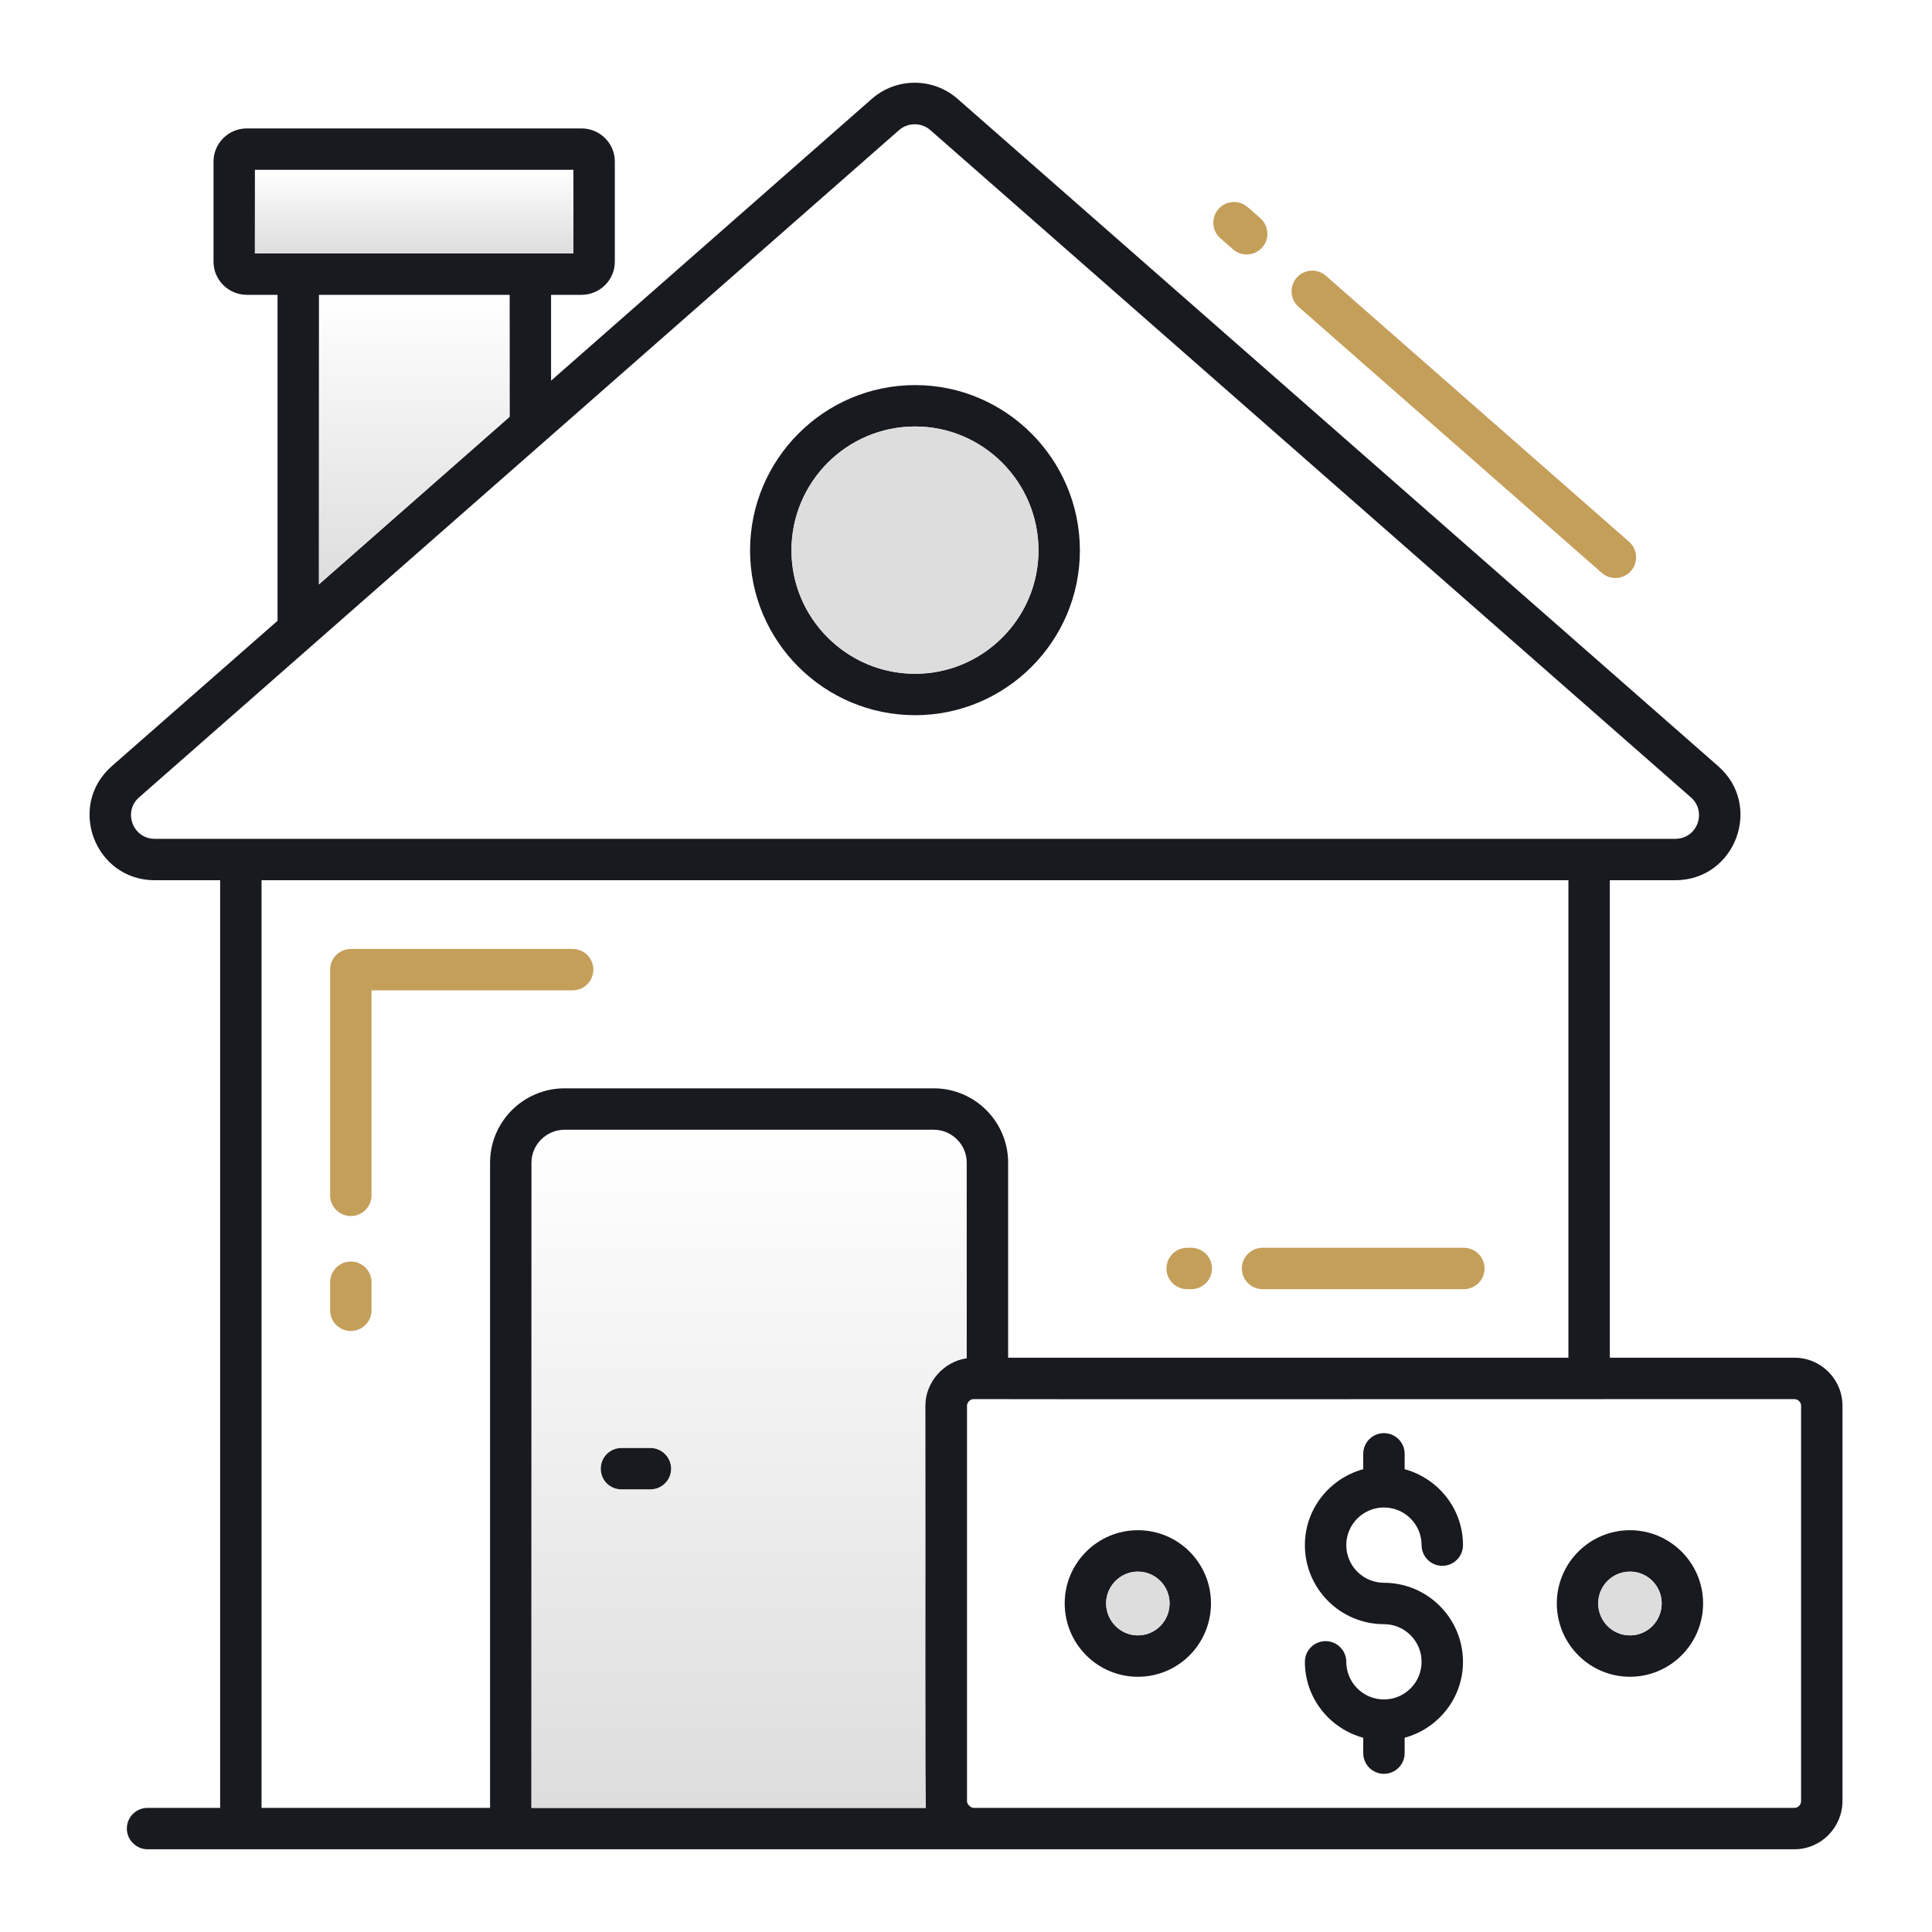 <svg width="150" height="150" viewBox="0 0 150 150" fill="none" xmlns="http://www.w3.org/2000/svg">
<path d="M44.46 73.676H27.238C26.351 73.676 25.631 74.396 25.631 75.283V92.805C25.631 93.692 26.351 94.412 27.238 94.412C28.125 94.412 28.845 93.692 28.845 92.805V76.89H44.46C45.347 76.89 46.067 76.17 46.067 75.283C46.067 74.396 45.347 73.676 44.46 73.676Z" fill="#c49f5a"/>
<path d="M27.238 97.946C26.351 97.946 25.631 98.666 25.631 99.553V101.732C25.631 102.619 26.351 103.339 27.238 103.339C28.125 103.339 28.845 102.619 28.845 101.732V99.553C28.845 98.666 28.125 97.946 27.238 97.946Z" fill="#c49f5a"/>
<path d="M100.677 21.559C100.091 22.226 100.158 23.243 100.823 23.827L124.359 44.477C125.025 45.061 126.04 44.999 126.627 44.331C127.213 43.663 127.146 42.646 126.481 42.062L102.945 21.412C102.278 20.826 101.265 20.889 100.677 21.559Z" fill="#c49f5a"/>
<path d="M94.6 16.231C94.016 16.898 94.083 17.913 94.75 18.499L95.732 19.359C96.41 19.949 97.42 19.869 98 19.209C98.584 18.541 98.517 17.526 97.85 16.94L96.868 16.08C96.201 15.498 95.186 15.561 94.6 16.231Z" fill="#c49f5a"/>
<path d="M71.049 29.898C63.978 29.898 58.235 35.663 58.235 42.734C58.235 49.784 63.978 55.527 71.049 55.527C78.099 55.527 83.842 49.784 83.842 42.734C83.842 35.663 78.099 29.898 71.049 29.898ZM71.049 52.312C65.756 52.312 61.449 48.005 61.449 42.734C61.449 37.42 65.756 33.112 71.049 33.112C76.321 33.112 80.628 37.42 80.628 42.734C80.628 48.005 76.321 52.312 71.049 52.312Z" fill="#181A20"/>
<path d="M52.106 114.027C52.106 114.927 51.378 115.634 50.499 115.634H48.249C47.349 115.634 46.642 114.927 46.642 114.027C46.642 113.148 47.349 112.42 48.249 112.42H50.499C51.378 112.42 52.106 113.148 52.106 114.027Z" fill="#181A20"/>
<path d="M113.653 96.877H98.025C97.138 96.877 96.418 97.597 96.418 98.484C96.418 99.371 97.138 100.091 98.025 100.091H113.653C114.54 100.091 115.26 99.371 115.26 98.484C115.26 97.597 114.54 96.877 113.653 96.877Z" fill="#c49f5a"/>
<path d="M92.49 96.877H92.17C91.283 96.877 90.563 97.597 90.563 98.484C90.563 99.371 91.283 100.091 92.17 100.091H92.49C93.378 100.091 94.097 99.371 94.097 98.484C94.097 97.597 93.378 96.877 92.49 96.877Z" fill="#c49f5a"/>
<path d="M139.321 105.412H124.985V68.341H130.063C134.735 68.341 136.899 62.555 133.406 59.491L74.349 7.677C72.442 6.005 69.592 6.005 67.685 7.677L42.785 29.555V22.891H45.142C46.578 22.891 47.735 21.734 47.735 20.32V12.541C47.735 11.127 46.578 9.97 45.142 9.97H19.171C17.735 9.97 16.578 11.127 16.578 12.541V20.32C16.578 21.734 17.735 22.891 19.171 22.891H21.549V48.198L8.671 59.491C5.178 62.577 7.364 68.341 12.014 68.341H17.092V140.363H11.456C10.578 140.363 9.849 141.07 9.849 141.97C9.849 142.848 10.578 143.577 11.456 143.577H11.585H139.321C141.378 143.577 143.049 141.884 143.049 139.827V109.141C143.049 107.084 141.378 105.412 139.321 105.412ZM19.792 19.677V13.184H44.521V19.677H19.792ZM39.571 22.891V32.362L24.764 45.37V22.891H39.571ZM12.014 65.127C10.32 65.127 9.528 63.027 10.792 61.912L69.806 10.098C70.492 9.498 71.542 9.498 72.228 10.098L131.285 61.912C132.549 63.027 131.778 65.127 130.063 65.127H12.014ZM38.049 90.263V140.363H20.306V68.341H121.771V105.412H78.271V90.263C78.271 87.091 75.678 84.498 72.506 84.498H43.835C40.642 84.498 38.049 87.091 38.049 90.263ZM75.056 105.455C73.256 105.712 71.842 107.32 71.842 109.141C71.864 121.891 71.799 139.72 71.885 140.363H41.263V90.263C41.263 88.87 42.421 87.713 43.835 87.713H72.506C73.899 87.713 75.056 88.87 75.056 90.263V105.455H75.056ZM139.835 139.827C139.835 140.127 139.599 140.363 139.321 140.363H75.57C75.421 140.363 75.078 140.127 75.078 139.848V109.141C75.078 108.863 75.356 108.627 75.57 108.627C76.814 108.648 122.113 108.627 139.321 108.627C139.599 108.627 139.835 108.863 139.835 109.141V139.827Z" fill="#181A20"/>
<path d="M72.506 87.713H43.835C42.421 87.713 41.263 88.87 41.263 90.263V140.363H71.885C71.799 139.72 71.864 121.891 71.842 109.141C71.842 107.32 73.256 105.712 75.056 105.455V90.263C75.056 88.87 73.899 87.713 72.506 87.713ZM50.499 115.634H48.249C47.349 115.634 46.642 114.927 46.642 114.027C46.642 113.148 47.349 112.42 48.249 112.42H50.499C51.378 112.42 52.106 113.148 52.106 114.027C52.106 114.927 51.378 115.634 50.499 115.634Z" fill="url(#paint0_linear_856_20930)"/>
<path d="M19.791 13.183H44.52V19.676H19.791V13.183Z" fill="url(#paint1_linear_856_20930)"/>
<path d="M39.571 22.891V32.362L24.764 45.37V22.891H39.571Z" fill="url(#paint2_linear_856_20930)"/>
<path d="M80.628 42.734C80.628 48.005 76.321 52.312 71.049 52.312C65.756 52.312 61.449 48.005 61.449 42.734C61.449 37.42 65.756 33.112 71.049 33.112C76.321 33.112 80.628 37.42 80.628 42.734Z" fill="#DDDDDD"/>
<path d="M88.342 118.805C85.213 118.805 82.663 121.355 82.663 124.484C82.663 127.634 85.213 130.184 88.342 130.184C91.492 130.184 94.02 127.634 94.02 124.484C94.02 121.355 91.492 118.805 88.342 118.805ZM88.342 126.97C86.992 126.97 85.878 125.855 85.878 124.484C85.878 123.134 86.992 122.02 88.342 122.02C89.713 122.02 90.806 123.134 90.806 124.484C90.806 125.855 89.713 126.97 88.342 126.97Z" fill="#181A20"/>
<path d="M90.806 124.484C90.806 125.855 89.713 126.97 88.342 126.97C86.992 126.97 85.878 125.855 85.878 124.484C85.878 123.134 86.992 122.02 88.342 122.02C89.713 122.02 90.806 123.134 90.806 124.484Z" fill="#DDDDDD"/>
<path d="M126.549 118.805C123.421 118.805 120.871 121.355 120.871 124.484C120.871 127.634 123.421 130.184 126.549 130.184C129.678 130.184 132.228 127.634 132.228 124.484C132.228 121.355 129.678 118.805 126.549 118.805ZM126.549 126.97C125.178 126.97 124.085 125.855 124.085 124.484C124.085 123.134 125.178 122.02 126.549 122.02C127.921 122.02 129.013 123.134 129.013 124.484C129.013 125.855 127.921 126.97 126.549 126.97Z" fill="#181A20"/>
<path d="M129.013 124.484C129.013 125.855 127.921 126.97 126.549 126.97C125.178 126.97 124.085 125.855 124.085 124.484C124.085 123.134 125.178 122.02 126.549 122.02C127.921 122.02 129.013 123.134 129.013 124.484Z" fill="#DDDDDD"/>
<path d="M107.448 117.041C109.06 117.041 110.372 118.351 110.372 119.963C110.372 120.85 111.092 121.57 111.979 121.57C112.866 121.57 113.586 120.85 113.586 119.963C113.586 117.139 111.657 114.779 109.056 114.068V112.875C109.056 111.988 108.336 111.268 107.448 111.268C106.561 111.268 105.841 111.988 105.841 112.875V114.068C103.24 114.779 101.311 117.139 101.311 119.963C101.311 123.347 104.065 126.1 107.448 126.1C109.06 126.1 110.372 127.412 110.372 129.024C110.372 130.635 109.06 131.945 107.448 131.945C105.837 131.945 104.525 130.635 104.525 129.024C104.525 128.137 103.805 127.417 102.918 127.417C102.031 127.417 101.311 128.137 101.311 129.024C101.311 131.848 103.24 134.208 105.841 134.919V136.112C105.841 136.999 106.561 137.719 107.448 137.719C108.336 137.719 109.056 136.999 109.056 136.112V134.919C111.657 134.208 113.586 131.848 113.586 129.024C113.586 125.64 110.832 122.886 107.448 122.886C105.837 122.886 104.525 121.574 104.525 119.963C104.525 118.351 105.837 117.041 107.448 117.041Z" fill="#181A20"/>
<defs>
<linearGradient id="paint0_linear_856_20930" x1="58.16" y1="87.713" x2="58.16" y2="140.363" gradientUnits="userSpaceOnUse">
<stop stop-color="#DDDDDD" stop-opacity="0"/>
<stop offset="1" stop-color="#DDDDDD"/>
</linearGradient>
<linearGradient id="paint1_linear_856_20930" x1="32.156" y1="13.183" x2="32.156" y2="19.676" gradientUnits="userSpaceOnUse">
<stop stop-color="#DDDDDD" stop-opacity="0"/>
<stop offset="1" stop-color="#DDDDDD"/>
</linearGradient>
<linearGradient id="paint2_linear_856_20930" x1="32.167" y1="22.891" x2="32.167" y2="45.37" gradientUnits="userSpaceOnUse">
<stop stop-color="#DDDDDD" stop-opacity="0"/>
<stop offset="1" stop-color="#DDDDDD"/>
</linearGradient>
</defs>
</svg>
